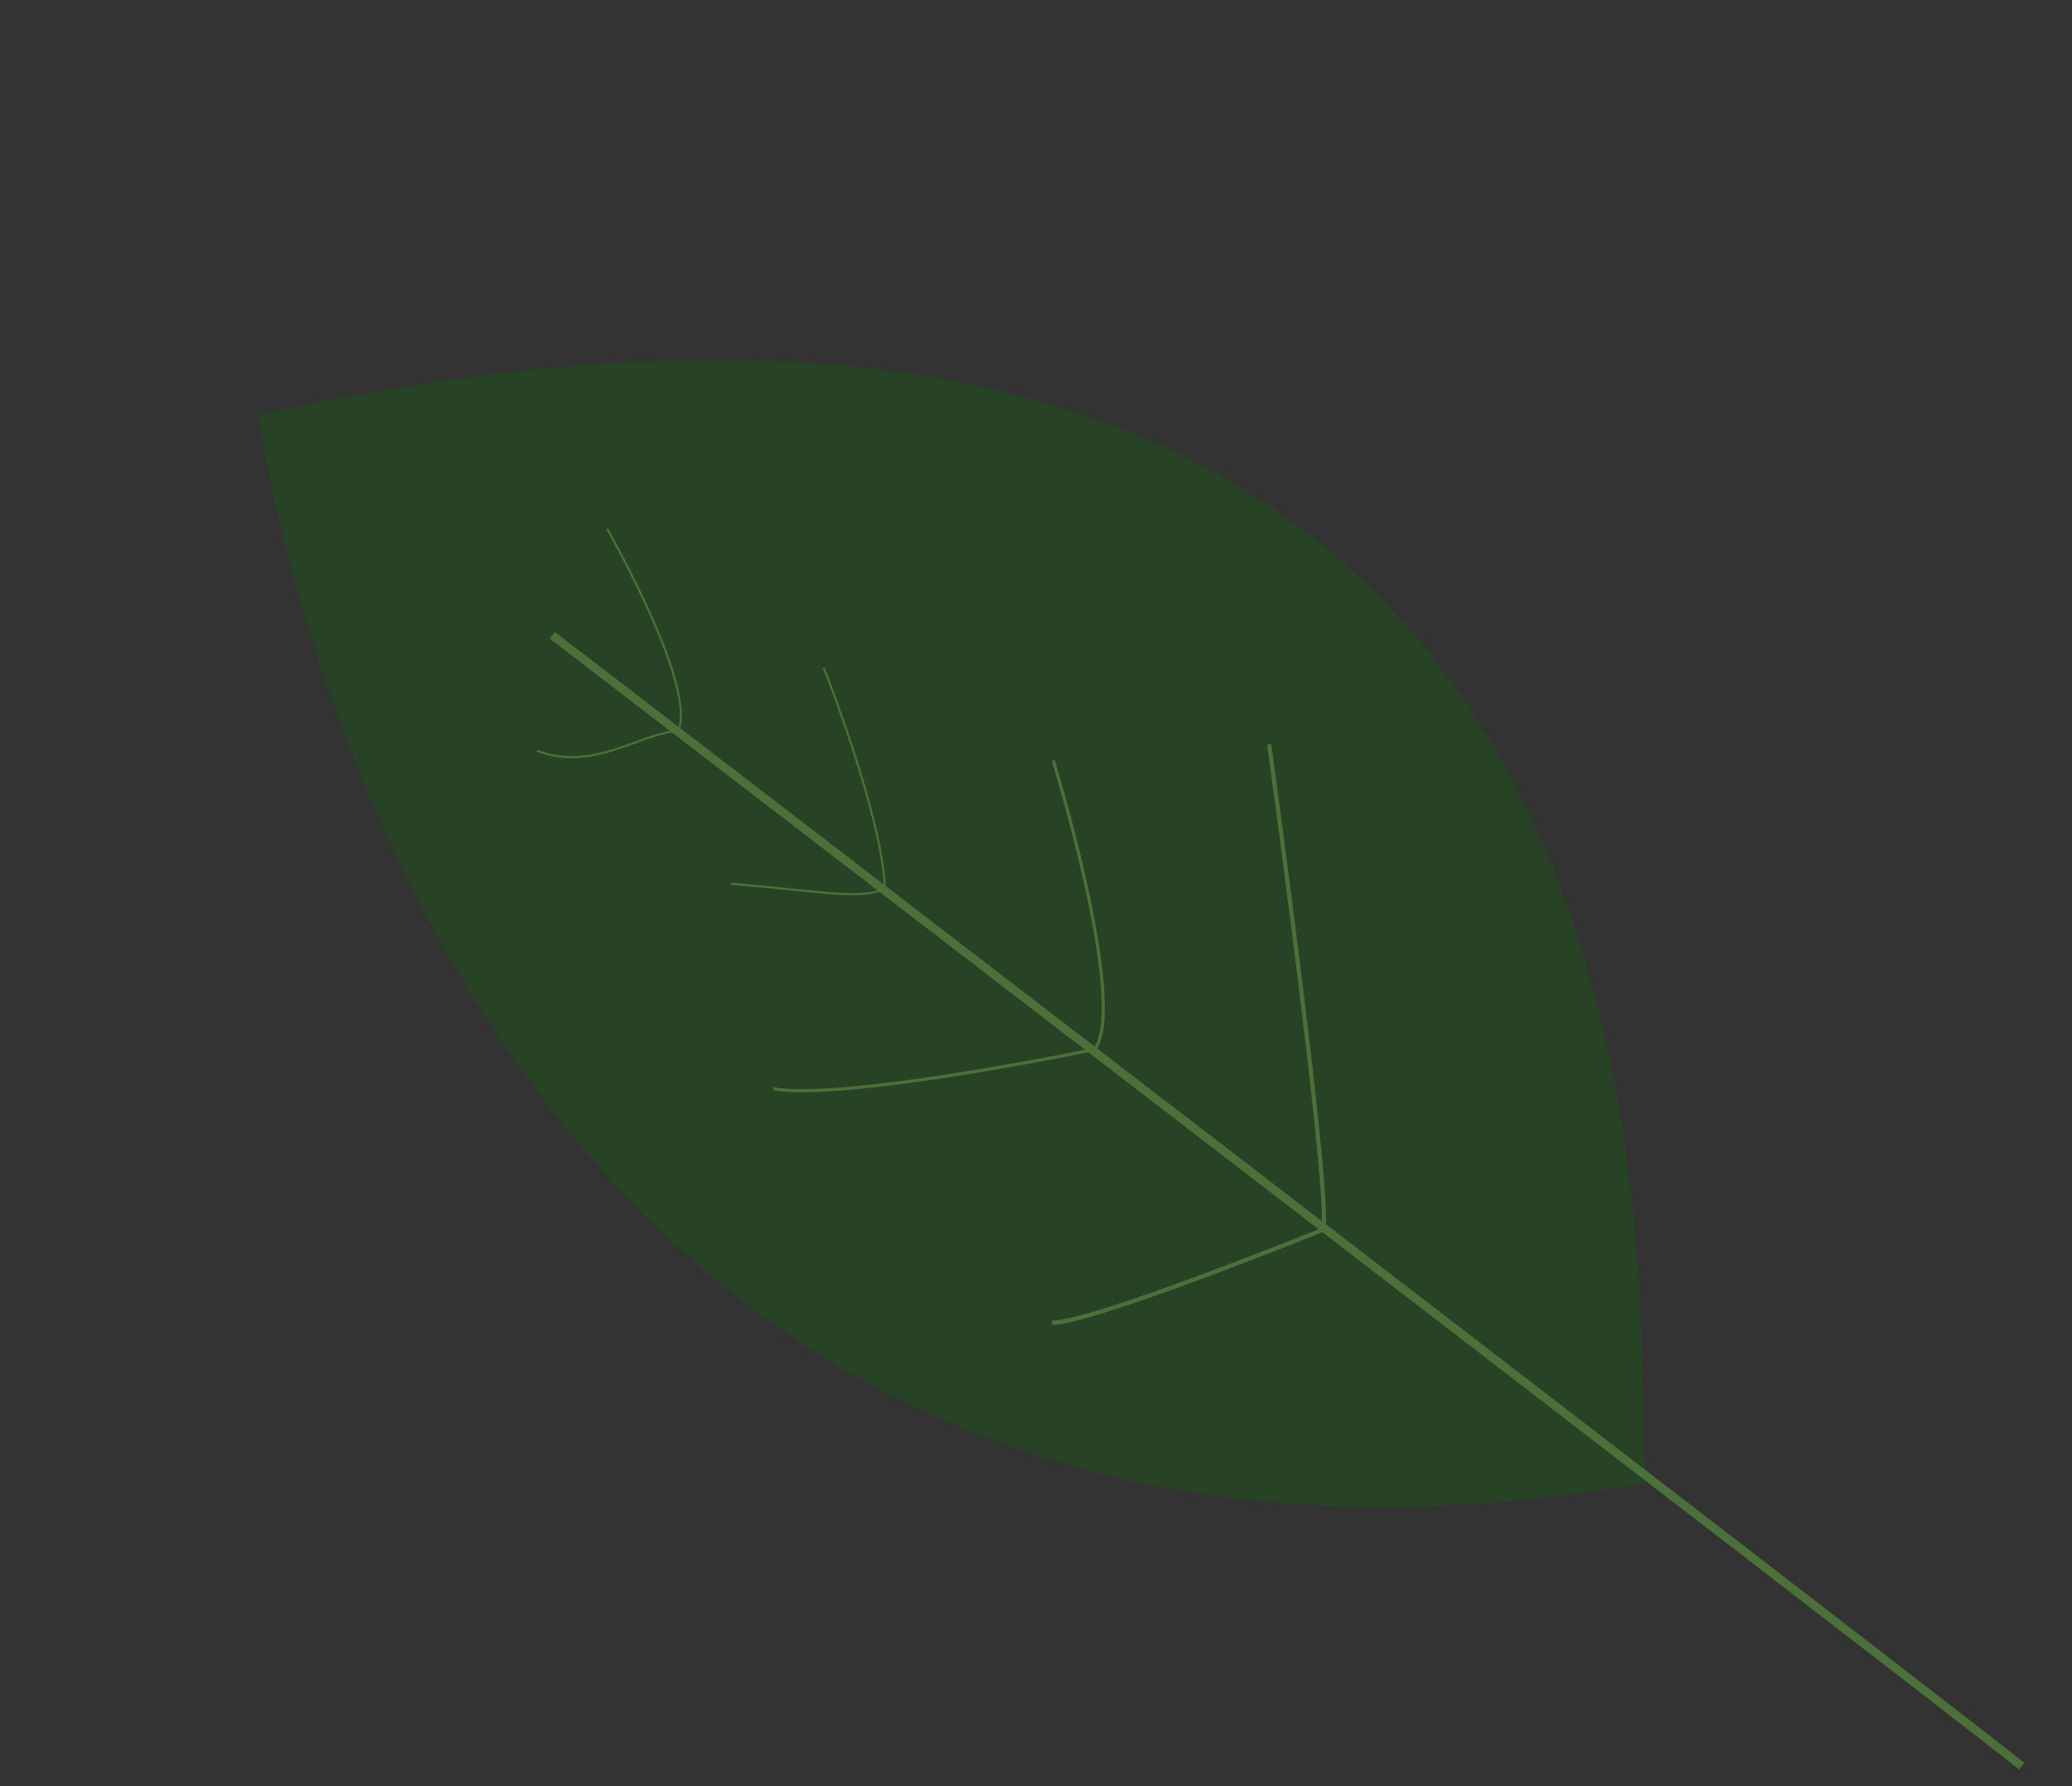 <svg xmlns="http://www.w3.org/2000/svg" width="490.259" height="422.657" viewBox="0 0 490.259 422.657">
  <rect x="0" y="0" width="490.259" height="422.657" fill="#333333" stroke="none"/>
  <g id="feuille_verte" data-name="feuille verte" transform="matrix(-0.974, -0.225, 0.225, -0.974, 381.965, 752.425)" opacity="0.523">
    <path id="Tracé_1" data-name="Tracé 1" d="M129.515,418.1S355.884,212.06,148.007,3.952C131.807,21.6-142.363,168.72,129.515,418.1Z" transform="translate(23.794 528.888) rotate(-68)" fill="#1d5018"/>
    <path id="Tracé_2" data-name="Tracé 2" d="M.13,438.423S18.322,22.628,19.853,0" transform="translate(-26.054 366.172) rotate(-68)" fill="#fff" stroke="#64a842" stroke-miterlimit="10" stroke-width="2"/>
    <path id="Tracé_3" data-name="Tracé 3" d="M0,0" transform="translate(256.636 477.77) rotate(-68)" fill="none" stroke="#5fa31d" stroke-miterlimit="10" stroke-width="1"/>
    <path id="Tracé_4" data-name="Tracé 4" d="M.622,49.459S37.567,1.96,50.993,2.214c0,0,44.306,41.68,51.267,57" transform="translate(212.189 510.123) rotate(-68)" fill="none" stroke="#64a842" stroke-miterlimit="10" stroke-width="0.75"/>
    <path id="Tracé_5" data-name="Tracé 5" d="M0,78.576S83.928.755,86.943,2.342c0,0,49.439,32.056,54.7,39.836" transform="translate(136.494 513.882) rotate(-68)" fill="none" stroke="#64a842" stroke-miterlimit="10" stroke-width="1"/>
    <path id="Tracé_6" data-name="Tracé 6" d="M0,42.7S20.649,11.318,34.47.876c5.457,2.94,8.792,11.2,20.022,30.5" transform="translate(276.568 521.257) rotate(-68)" fill="none" stroke="#64a842" stroke-miterlimit="10" stroke-width="0.5"/>
    <path id="Tracé_7" data-name="Tracé 7" d="M0,42.116S18.378,3.126,29.461.991c6.23,7.311,19.61,10.966,23.1,24.689" transform="translate(334.434 541.946) rotate(-68)" fill="none" stroke="#64a842" stroke-miterlimit="10" stroke-width="0.5"/>
  </g>
</svg>

